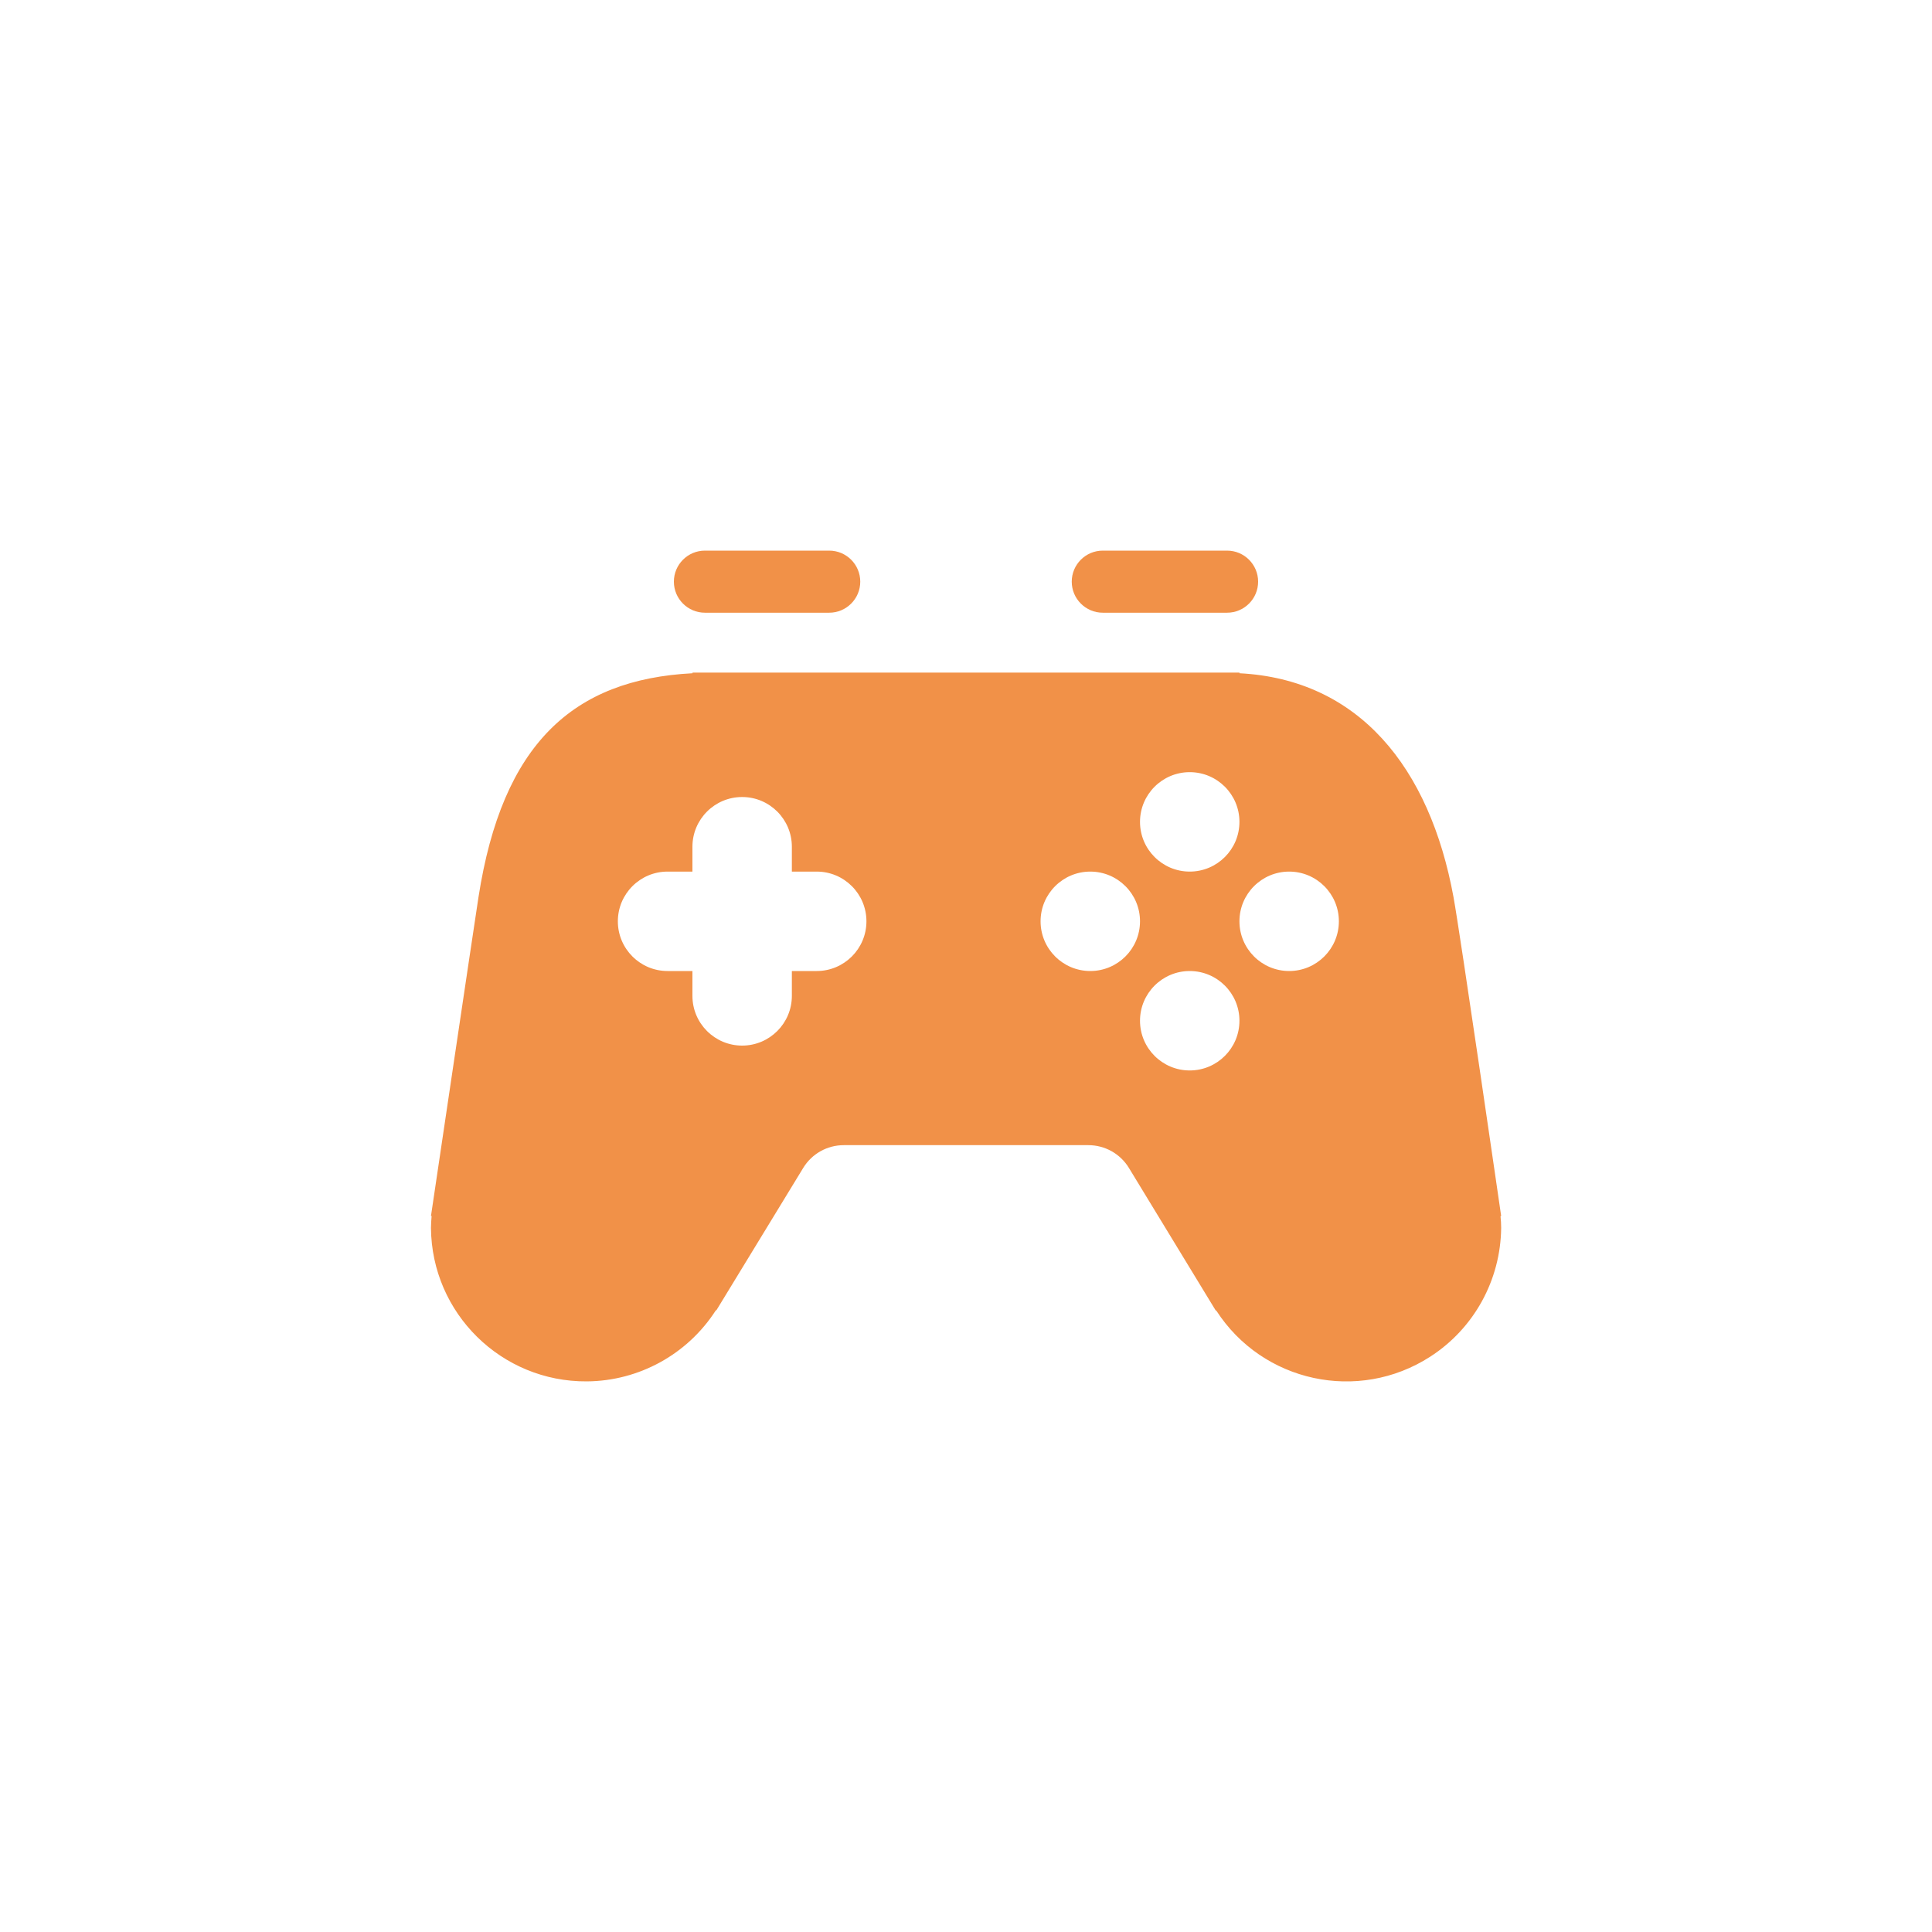 <svg xmlns="http://www.w3.org/2000/svg" xmlns:xlink="http://www.w3.org/1999/xlink" id="icon_gamepw" viewBox="0 0 150 150"><defs><style>.cls-1{fill:#f19148;}.cls-2{clip-path:url(#clippath);}.cls-3{fill:none;}</style><clipPath id="clippath"><rect class="cls-3" x="33.45" y="42.75" width="83.1" height="64.5"></rect></clipPath></defs><g class="cls-2"><g id="_&#x7EC4;_14"><path id="_&#x8DEF;&#x5F84;_4" class="cls-1" d="M116.55,94.41s-3.2-22.05-3.7-24.76c-1.85-10.09-7.36-16.9-16.62-17.38v-.05H53.77v.05c-9.26,.48-14.77,5.46-16.62,17.38-.42,2.72-3.69,24.76-3.69,24.76h.05c-.02,.31-.05,.61-.05,.92,.05,6.63,5.47,11.97,12.11,11.92,4.05-.03,7.82-2.11,10.01-5.52h.04s6.74-11.05,6.74-11.05c.67-1.1,1.86-1.77,3.15-1.77h18.99c1.29,0,2.48,.67,3.15,1.77l6.74,11.07h.04c3.59,5.57,11.02,7.18,16.6,3.59,3.41-2.19,5.48-5.96,5.52-10.01,0-.31-.02-.6-.05-.9l.05-.02Zm-24.18-34.46c2.13,0,3.86,1.73,3.86,3.86s-1.73,3.86-3.86,3.86-3.86-1.73-3.86-3.86c0-2.13,1.73-3.86,3.86-3.86h0m-28.96,15.44h-1.93v1.93c0,2.13-1.73,3.86-3.86,3.86-2.13,0-3.86-1.73-3.86-3.86h0v-1.93h-1.93c-2.13,0-3.86-1.73-3.86-3.86s1.73-3.86,3.86-3.86h1.93v-1.93c0-2.13,1.73-3.86,3.86-3.86s3.86,1.73,3.86,3.86h0v1.93h1.93c2.13,0,3.86,1.73,3.86,3.86,0,2.13-1.73,3.86-3.86,3.86m21.24,0c-2.13,0-3.86-1.73-3.86-3.86s1.73-3.86,3.86-3.86,3.86,1.73,3.86,3.86h0c0,2.13-1.73,3.86-3.86,3.86h0m7.72,7.72c-2.13,0-3.86-1.73-3.86-3.86s1.73-3.86,3.86-3.86,3.86,1.73,3.86,3.86h0c0,2.13-1.73,3.86-3.86,3.86m7.72-7.72c-2.13,0-3.86-1.73-3.86-3.86s1.73-3.86,3.86-3.86,3.86,1.73,3.86,3.86h0c0,2.13-1.73,3.86-3.86,3.86"></path><path id="_&#x8DEF;&#x5F84;_5" class="cls-1" d="M64.38,42.75h-9.65c-1.33,0-2.41,1.08-2.41,2.41s1.08,2.41,2.41,2.41h9.65c1.33,0,2.41-1.08,2.41-2.41s-1.08-2.41-2.41-2.41m30.89,0h-9.65c-1.33,0-2.41,1.08-2.41,2.41s1.08,2.41,2.41,2.41h9.65c1.33,0,2.41-1.08,2.41-2.41s-1.08-2.41-2.41-2.41"></path></g></g></svg>